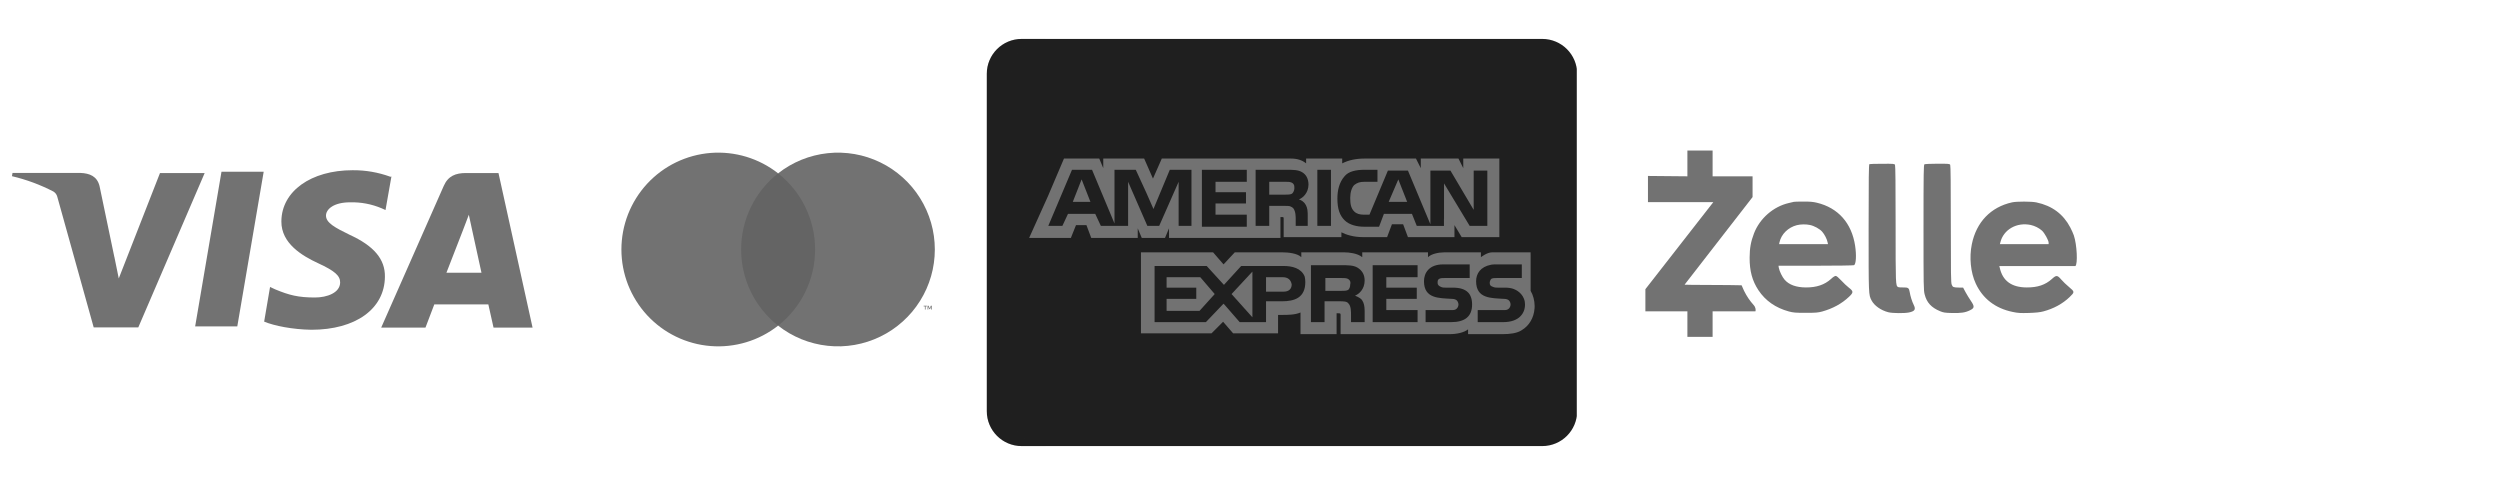 <svg xmlns="http://www.w3.org/2000/svg" xmlns:xlink="http://www.w3.org/1999/xlink" width="1000" viewBox="0 0 750 150" height="200" preserveAspectRatio="xMidYMid meet"><defs><filter x="0%" y="0%" width="100%" height="100%" id="62980c50ee"></filter><clipPath id="1adaaa5710"><path d="M 296.035 11 L 473.035 11 L 473.035 134 L 296.035 134 Z M 296.035 11 " clip-rule="nonzero"></path></clipPath><clipPath id="6c428a8f43"><path d="M 296.035 11 L 315 11 L 315 135 L 296.035 135 Z M 296.035 11 " clip-rule="nonzero"></path></clipPath><mask id="f2fccf3e38"><g filter="url(#62980c50ee)"><rect x="-75" width="900" fill="#000000" y="-15" height="180" fill-opacity="0.15"></rect></g></mask><clipPath id="2f2bd5c86f"><path d="M 0.035 0.281 L 18 0.281 L 18 123 L 0.035 123 Z M 0.035 0.281 " clip-rule="nonzero"></path></clipPath><clipPath id="fd272fde52"><rect x="0" width="19" y="0" height="124"></rect></clipPath></defs><path fill="#727272" d="M 117.121 53.027 C 113.465 51.695 109.688 51.039 105.793 51.066 C 93.301 51.066 84.477 57.359 84.414 66.395 C 84.336 73.031 90.684 76.773 95.484 78.988 C 100.414 81.27 102.059 82.707 102.043 84.742 C 102.012 87.844 98.109 89.25 94.477 89.25 C 89.488 89.25 86.766 88.555 82.57 86.812 L 81.016 86.086 L 79.246 96.488 C 82.281 97.754 87.754 98.836 93.41 98.93 C 106.691 98.93 115.371 92.676 115.473 83.066 C 115.582 77.762 112.148 73.758 104.918 70.449 C 100.523 68.301 97.797 66.863 97.797 64.684 C 97.797 62.758 100.133 60.695 105.012 60.695 C 108.297 60.617 111.453 61.211 114.484 62.484 L 115.652 63.008 L 117.426 52.957 Z M 149.543 51.91 L 139.781 51.91 C 136.742 51.91 134.457 52.746 133.129 55.762 L 114.359 98.281 L 127.641 98.281 L 130.293 91.312 L 146.504 91.324 C 146.887 92.957 148.059 98.281 148.059 98.281 L 159.77 98.281 Z M 66.449 51.52 L 79.105 51.52 L 71.188 97.918 L 58.547 97.918 L 66.449 51.504 Z M 34.316 77.094 L 35.629 83.535 L 47.996 51.91 L 61.402 51.91 L 41.484 98.223 L 28.109 98.223 L 17.18 59.008 C 16.996 58.336 16.605 57.82 16.016 57.453 C 12.059 55.41 7.918 53.879 3.586 52.855 L 3.758 51.879 L 24.129 51.879 C 26.891 51.988 29.117 52.855 29.859 55.809 L 34.309 77.117 L 34.309 77.094 Z M 133.926 81.824 L 138.969 68.848 C 138.906 68.988 140.008 66.168 140.648 64.426 L 141.516 68.434 L 144.441 81.816 L 133.918 81.816 L 133.918 81.824 Z M 133.926 81.824 " fill-opacity="1" fill-rule="nonzero"></path><path fill="#646464" d="M 220.723 52.004 L 246.148 52.004 L 246.148 97.691 L 220.723 97.691 Z M 220.723 52.004 " fill-opacity="1" fill-rule="nonzero"></path><path fill="#727272" d="M 222.34 74.848 C 222.336 72.648 222.582 70.477 223.074 68.332 C 223.566 66.188 224.293 64.125 225.254 62.148 C 226.215 60.168 227.387 58.32 228.77 56.609 C 230.148 54.898 231.707 53.363 233.438 52.004 C 232.727 51.445 231.992 50.922 231.23 50.43 C 230.473 49.941 229.691 49.488 228.891 49.07 C 228.09 48.656 227.27 48.277 226.434 47.934 C 225.598 47.594 224.746 47.293 223.883 47.031 C 223.016 46.77 222.141 46.551 221.258 46.371 C 220.371 46.191 219.48 46.055 218.582 45.957 C 217.684 45.859 216.781 45.805 215.879 45.793 C 214.977 45.781 214.074 45.812 213.172 45.883 C 212.273 45.953 211.375 46.066 210.488 46.223 C 209.598 46.379 208.715 46.574 207.844 46.812 C 206.973 47.051 206.113 47.328 205.27 47.645 C 204.422 47.961 203.594 48.32 202.781 48.715 C 201.969 49.109 201.176 49.539 200.402 50.008 C 199.633 50.477 198.883 50.98 198.156 51.52 C 197.434 52.059 196.734 52.629 196.062 53.234 C 195.391 53.836 194.746 54.469 194.133 55.133 C 193.52 55.797 192.941 56.488 192.391 57.207 C 191.844 57.926 191.328 58.668 190.852 59.434 C 190.371 60.199 189.93 60.984 189.523 61.793 C 189.117 62.598 188.75 63.422 188.418 64.266 C 188.09 65.105 187.801 65.961 187.551 66.828 C 187.301 67.695 187.094 68.574 186.926 69.461 C 186.758 70.352 186.633 71.242 186.551 72.145 C 186.465 73.043 186.422 73.945 186.422 74.848 C 186.422 75.75 186.465 76.652 186.551 77.551 C 186.633 78.453 186.758 79.344 186.926 80.234 C 187.094 81.121 187.301 82 187.551 82.867 C 187.801 83.734 188.09 84.59 188.418 85.434 C 188.75 86.273 189.117 87.098 189.523 87.902 C 189.93 88.711 190.371 89.496 190.852 90.262 C 191.328 91.031 191.844 91.77 192.391 92.488 C 192.941 93.207 193.52 93.898 194.133 94.562 C 194.746 95.227 195.391 95.859 196.062 96.461 C 196.734 97.066 197.434 97.637 198.156 98.176 C 198.883 98.715 199.633 99.219 200.402 99.688 C 201.176 100.156 201.969 100.586 202.781 100.98 C 203.594 101.379 204.422 101.734 205.27 102.051 C 206.113 102.367 206.973 102.645 207.844 102.883 C 208.715 103.121 209.598 103.316 210.488 103.473 C 211.375 103.629 212.273 103.742 213.172 103.812 C 214.074 103.883 214.977 103.914 215.879 103.902 C 216.781 103.891 217.684 103.836 218.582 103.738 C 219.48 103.641 220.371 103.504 221.258 103.324 C 222.141 103.145 223.016 102.926 223.883 102.664 C 224.746 102.402 225.598 102.102 226.434 101.762 C 227.27 101.422 228.09 101.043 228.891 100.625 C 229.691 100.207 230.473 99.754 231.23 99.266 C 231.992 98.773 232.727 98.25 233.438 97.691 C 231.707 96.332 230.148 94.797 228.77 93.086 C 227.387 91.375 226.215 89.527 225.254 87.551 C 224.293 85.57 223.566 83.508 223.074 81.363 C 222.582 79.219 222.336 77.047 222.34 74.848 Z M 222.34 74.848 " fill-opacity="1" fill-rule="nonzero"></path><path fill="#727272" d="M 280.449 74.848 C 280.449 76.203 280.352 77.555 280.164 78.898 C 279.977 80.238 279.695 81.562 279.32 82.867 C 278.945 84.172 278.48 85.441 277.93 86.68 C 277.375 87.918 276.742 89.113 276.02 90.262 C 275.301 91.414 274.504 92.508 273.633 93.547 C 272.762 94.582 271.82 95.555 270.809 96.461 C 269.801 97.367 268.734 98.199 267.609 98.957 C 266.484 99.715 265.312 100.391 264.09 100.98 C 262.871 101.574 261.617 102.078 260.324 102.496 C 259.035 102.914 257.723 103.238 256.387 103.473 C 255.051 103.707 253.703 103.844 252.348 103.891 C 250.992 103.934 249.641 103.883 248.293 103.738 C 246.941 103.594 245.609 103.355 244.297 103.023 C 242.98 102.691 241.695 102.273 240.438 101.762 C 239.184 101.25 237.969 100.652 236.793 99.973 C 235.621 99.289 234.504 98.531 233.438 97.691 C 234.297 97.016 235.117 96.289 235.898 95.52 C 236.68 94.75 237.414 93.938 238.102 93.082 C 238.789 92.23 239.426 91.34 240.012 90.414 C 240.602 89.488 241.133 88.531 241.613 87.547 C 242.09 86.559 242.512 85.551 242.879 84.516 C 243.242 83.484 243.547 82.43 243.793 81.363 C 244.039 80.293 244.227 79.215 244.348 78.125 C 244.473 77.035 244.535 75.945 244.535 74.848 C 244.535 73.75 244.473 72.66 244.348 71.57 C 244.227 70.48 244.039 69.402 243.793 68.332 C 243.547 67.266 243.242 66.215 242.879 65.18 C 242.512 64.145 242.09 63.137 241.613 62.148 C 241.133 61.164 240.602 60.207 240.012 59.281 C 239.426 58.355 238.789 57.465 238.102 56.613 C 237.414 55.758 236.68 54.945 235.898 54.176 C 235.117 53.406 234.297 52.68 233.438 52.004 C 234.504 51.164 235.621 50.406 236.793 49.723 C 237.969 49.043 239.184 48.445 240.438 47.934 C 241.695 47.422 242.98 47.004 244.297 46.672 C 245.609 46.34 246.941 46.102 248.293 45.957 C 249.641 45.812 250.992 45.762 252.348 45.809 C 253.703 45.852 255.051 45.992 256.387 46.223 C 257.723 46.457 259.035 46.781 260.324 47.199 C 261.617 47.617 262.871 48.121 264.09 48.715 C 265.312 49.305 266.484 49.98 267.609 50.738 C 268.734 51.496 269.801 52.328 270.809 53.234 C 271.82 54.141 272.762 55.113 273.633 56.148 C 274.504 57.188 275.301 58.281 276.02 59.434 C 276.742 60.582 277.375 61.777 277.93 63.016 C 278.48 64.254 278.945 65.523 279.32 66.828 C 279.695 68.133 279.977 69.457 280.164 70.797 C 280.352 72.141 280.449 73.492 280.449 74.848 Z M 280.449 74.848 " fill-opacity="1" fill-rule="nonzero"></path><path fill="#727272" d="M 277.676 92.852 L 277.676 91.918 L 278.051 91.918 L 278.051 91.727 L 277.094 91.727 L 277.094 91.918 L 277.469 91.918 L 277.469 92.852 Z M 279.539 92.852 L 279.539 91.727 L 279.246 91.727 L 278.906 92.5 L 278.566 91.727 L 278.273 91.727 L 278.273 92.852 L 278.48 92.852 L 278.48 92.004 L 278.801 92.734 L 279.016 92.734 L 279.332 92 L 279.332 92.852 Z M 279.539 92.852 " fill-opacity="1" fill-rule="nonzero"></path><g clip-path="url(#1adaaa5710)"><path fill="#1f1f1f" d="M 473.152 123.352 C 473.152 129.137 468.465 133.824 462.684 133.824 L 306.504 133.824 C 300.723 133.824 296.035 129.137 296.035 123.352 L 296.035 22.145 C 296.035 16.363 300.723 11.676 306.504 11.676 L 462.684 11.676 C 468.465 11.676 473.152 16.363 473.152 22.145 Z M 473.152 123.352 " fill-opacity="1" fill-rule="nonzero"></path></g><g clip-path="url(#6c428a8f43)"><g mask="url(#f2fccf3e38)"><g transform="matrix(1, 0, 0, 1, 296, 11)"><g clip-path="url(#fd272fde52)"><g clip-path="url(#2f2bd5c86f)"><path fill="#202121" d="M 7.48 112.352 L 7.48 11.145 C 7.48 5.363 12.168 0.676 17.949 0.676 L 10.504 0.676 C 4.723 0.676 0.035 5.363 0.035 11.145 L 0.035 112.352 C 0.035 118.137 4.723 122.824 10.504 122.824 L 17.949 122.824 C 12.168 122.824 7.48 118.137 7.48 112.352 Z M 7.48 112.352 " fill-opacity="1" fill-rule="nonzero"></path></g></g></g></g></g><path fill="#727272" d="M 321.84 60.555 L 327.129 60.555 L 324.484 53.82 Z M 321.84 60.555 " fill-opacity="1" fill-rule="nonzero"></path><path fill="#727272" d="M 349.98 83.164 L 349.98 86.293 L 358.883 86.293 L 358.883 89.66 L 349.98 89.66 L 349.98 93.27 L 359.844 93.27 L 364.414 88.215 L 360.086 83.164 Z M 349.98 83.164 " fill-opacity="1" fill-rule="nonzero"></path><path fill="#727272" d="M 419.496 53.82 L 416.609 60.555 L 422.145 60.555 Z M 419.496 53.82 " fill-opacity="1" fill-rule="nonzero"></path><path fill="#727272" d="M 375.719 95.191 L 375.719 81.48 L 369.465 88.215 Z M 375.719 95.191 " fill-opacity="1" fill-rule="nonzero"></path><path fill="#727272" d="M 387.508 85.328 C 387.266 83.887 386.305 83.164 384.859 83.164 L 379.809 83.164 L 379.809 87.492 L 385.102 87.492 C 386.543 87.496 387.508 86.773 387.508 85.328 Z M 387.508 85.328 " fill-opacity="1" fill-rule="nonzero"></path><path fill="#727272" d="M 404.344 87.016 C 404.824 86.773 405.066 86.051 405.066 85.332 C 405.305 84.367 404.824 83.887 404.344 83.645 C 403.863 83.406 403.141 83.406 402.422 83.406 L 397.609 83.406 L 397.609 87.254 L 402.418 87.254 C 403.141 87.254 403.863 87.254 404.344 87.016 Z M 404.344 87.016 " fill-opacity="1" fill-rule="nonzero"></path><path fill="#727272" d="M 438.98 47.566 L 438.98 50.449 L 437.539 47.566 L 426.234 47.566 L 426.234 50.449 L 424.789 47.566 L 409.395 47.566 C 406.75 47.566 404.582 48.047 402.66 49.008 L 402.66 47.566 L 391.836 47.566 L 391.836 49.008 C 390.633 48.047 389.191 47.566 387.266 47.566 L 348.539 47.566 L 345.891 53.578 L 343.246 47.566 L 330.98 47.566 L 330.98 50.449 L 329.777 47.566 L 319.191 47.566 L 314.383 58.871 L 308.848 71.137 L 308.746 71.379 L 321.27 71.379 L 321.359 71.137 L 322.801 67.531 L 325.93 67.531 L 327.371 71.379 L 341.32 71.379 L 341.32 68.492 L 342.527 71.379 L 349.5 71.379 L 350.703 68.492 L 350.703 71.379 L 384.137 71.379 L 384.137 65.125 L 384.621 65.125 C 385.102 65.125 385.102 65.125 385.102 65.848 L 385.102 71.137 L 402.422 71.137 L 402.422 69.695 C 403.863 70.418 406.027 71.137 408.914 71.137 L 416.129 71.137 L 417.574 67.289 L 420.941 67.289 L 422.383 71.137 L 436.336 71.137 L 436.336 67.531 L 438.5 71.137 L 449.805 71.137 L 449.805 47.566 Z M 357.438 67.77 L 353.59 67.77 L 353.59 54.539 L 353.348 55.094 L 353.348 55.086 L 347.754 67.77 L 344.207 67.77 L 338.434 54.539 L 338.434 67.77 L 330.258 67.77 L 328.574 64.164 L 320.395 64.164 L 318.711 67.77 L 314.484 67.77 L 321.598 50.934 L 327.609 50.934 L 334.348 67.047 L 334.348 50.934 L 340.719 50.934 L 340.832 51.172 L 340.84 51.172 L 343.875 57.777 L 346.055 62.727 L 346.133 62.477 L 350.941 50.934 L 357.438 50.934 Z M 374.035 54.539 L 364.656 54.539 L 364.656 57.668 L 373.797 57.668 L 373.797 61.035 L 364.656 61.035 L 364.656 64.402 L 374.035 64.402 L 374.035 68.012 L 360.566 68.012 L 360.566 50.934 L 374.035 50.934 Z M 391.191 60.742 C 391.199 60.75 391.207 60.754 391.215 60.758 C 391.305 60.855 391.383 60.949 391.449 61.043 C 391.91 61.648 392.285 62.547 392.301 63.863 C 392.305 63.887 392.305 63.906 392.305 63.93 C 392.305 63.945 392.309 63.957 392.309 63.969 C 392.309 63.977 392.309 63.98 392.309 63.988 C 392.312 64.121 392.316 64.258 392.316 64.402 L 392.316 67.77 L 388.711 67.77 L 388.711 65.848 C 388.711 64.883 388.711 63.441 387.988 62.477 C 387.758 62.25 387.527 62.102 387.277 61.996 C 386.918 61.762 386.234 61.758 385.102 61.758 L 380.77 61.758 L 380.77 67.77 L 376.684 67.77 L 376.684 50.934 L 385.824 50.934 C 387.988 50.934 389.43 50.934 390.633 51.656 C 391.812 52.363 392.523 53.535 392.551 55.395 C 392.496 57.953 390.852 59.359 389.672 59.832 C 389.672 59.832 390.473 59.996 391.191 60.742 Z M 399.293 67.77 L 395.203 67.77 L 395.203 50.934 L 399.293 50.934 Z M 446.199 67.77 L 440.906 67.77 L 433.207 55.023 L 433.207 65.605 L 433.184 65.582 L 433.184 67.781 L 429.121 67.781 L 429.121 67.77 L 425.031 67.77 L 423.586 64.164 L 415.168 64.164 L 413.723 68.012 L 409.152 68.012 C 407.23 68.012 404.824 67.531 403.383 66.086 C 401.938 64.645 401.219 62.719 401.219 59.594 C 401.219 57.188 401.699 54.781 403.383 52.855 C 404.582 51.414 406.75 50.934 409.395 50.934 L 413.242 50.934 L 413.242 54.539 L 409.395 54.539 C 407.953 54.539 407.23 54.781 406.266 55.504 C 405.547 56.227 405.066 57.668 405.066 59.352 C 405.066 61.277 405.305 62.477 406.266 63.441 C 406.988 64.164 407.953 64.402 409.152 64.402 L 410.836 64.402 L 416.371 51.176 L 422.383 51.176 L 429.121 67.289 L 429.121 51.176 L 435.133 51.176 L 442.105 62.961 L 442.105 51.176 L 446.199 51.176 L 446.199 67.773 Z M 446.199 67.77 " fill-opacity="1" fill-rule="nonzero"></path><path fill="#727272" d="M 387.762 57.945 C 387.832 57.871 387.898 57.785 387.949 57.688 C 388.168 57.344 388.418 56.723 388.285 55.875 C 388.277 55.797 388.266 55.723 388.246 55.656 C 388.242 55.637 388.242 55.617 388.238 55.598 L 388.234 55.598 C 388.117 55.188 387.812 54.934 387.508 54.781 C 387.023 54.539 386.301 54.539 385.582 54.539 L 380.77 54.539 L 380.77 58.391 L 385.582 58.391 C 386.301 58.391 387.023 58.391 387.508 58.148 C 387.578 58.113 387.645 58.062 387.703 58.008 L 387.707 58.008 C 387.707 58.008 387.73 57.984 387.762 57.945 Z M 387.762 57.945 " fill-opacity="1" fill-rule="nonzero"></path><path fill="#727272" d="M 460.391 91.824 C 460.391 90.141 459.91 88.457 459.188 87.254 L 459.188 76.43 L 459.176 76.43 L 459.176 75.707 C 459.176 75.707 449.094 75.707 447.594 75.707 C 446.094 75.707 444.273 77.152 444.273 77.152 L 444.273 75.707 L 433.211 75.707 C 431.523 75.707 429.359 76.191 428.398 77.152 L 428.398 75.707 L 408.676 75.707 L 408.676 77.152 C 407.23 75.949 404.582 75.707 403.383 75.707 L 390.391 75.707 L 390.391 77.152 C 389.191 75.949 386.301 75.707 384.859 75.707 L 370.43 75.707 L 367.059 79.316 L 363.934 75.707 L 342.285 75.707 L 342.285 100.004 L 363.453 100.004 L 366.93 96.523 L 369.945 100.004 L 383.418 100.004 L 383.418 94.473 L 384.621 94.473 C 386.301 94.473 388.469 94.473 390.152 93.75 L 390.152 100.242 L 400.977 100.242 L 400.977 93.988 L 401.457 93.988 C 402.18 93.988 402.18 93.988 402.18 94.711 L 402.18 100.242 L 434.891 100.242 C 437.059 100.242 439.223 99.762 440.422 98.801 L 440.422 100.242 L 450.766 100.242 C 452.93 100.242 455.098 100.004 456.539 99.039 C 458.754 97.711 460.152 95.359 460.359 92.555 C 460.367 92.473 460.379 92.391 460.387 92.305 L 460.375 92.293 C 460.383 92.137 460.391 91.98 460.391 91.824 Z M 384.621 90.383 L 379.809 90.383 L 379.809 96.637 L 371.902 96.637 L 367.301 91.344 L 367.285 91.359 L 367.059 91.102 L 361.77 96.637 L 346.375 96.637 L 346.375 79.797 L 362.008 79.797 L 366.281 84.477 L 367.18 85.457 L 367.301 85.332 L 372.352 79.797 L 385.102 79.797 C 387.574 79.797 390.344 80.41 391.395 82.926 C 391.52 83.426 391.594 83.98 391.594 84.609 C 391.594 89.418 388.227 90.383 384.621 90.383 Z M 408.676 90.141 C 409.156 90.859 409.395 91.824 409.395 93.27 L 409.395 96.637 L 405.305 96.637 L 405.305 94.473 C 405.305 93.508 405.305 91.824 404.582 91.102 C 404.105 90.383 403.141 90.383 401.699 90.383 L 397.367 90.383 L 397.367 96.637 L 393.281 96.637 L 393.281 79.559 L 402.422 79.559 C 404.344 79.559 406.027 79.559 407.23 80.277 C 408.434 81 409.395 82.203 409.395 84.129 C 409.395 86.773 407.711 88.215 406.508 88.699 C 407.711 89.176 408.434 89.66 408.676 90.141 Z M 425.273 83.164 L 415.891 83.164 L 415.891 86.293 L 425.031 86.293 L 425.031 89.66 L 415.891 89.66 L 415.891 93.027 L 425.273 93.027 L 425.273 96.637 L 411.801 96.637 L 411.801 79.559 L 425.273 79.559 Z M 435.375 96.637 L 427.676 96.637 L 427.676 93.027 L 435.375 93.027 C 436.094 93.027 436.574 93.027 437.059 92.547 C 437.301 92.305 437.539 91.824 437.539 91.344 C 437.539 90.863 437.301 90.383 437.059 90.141 C 436.816 89.902 436.336 89.66 435.613 89.66 C 431.766 89.418 427.195 89.66 427.195 84.367 C 427.195 81.965 428.637 79.316 432.969 79.316 L 440.906 79.316 L 440.906 83.406 L 433.449 83.406 C 432.727 83.406 432.246 83.406 431.766 83.645 C 431.285 83.887 431.285 84.367 431.285 84.848 C 431.285 85.57 431.766 85.812 432.246 86.051 C 432.727 86.293 433.207 86.293 433.688 86.293 L 435.855 86.293 C 438.02 86.293 439.461 86.773 440.426 87.734 C 441.145 88.457 441.629 89.66 441.629 91.344 C 441.629 94.949 439.461 96.637 435.375 96.637 Z M 456.059 94.949 C 455.098 95.914 453.414 96.637 451.008 96.637 L 443.312 96.637 L 443.312 93.027 L 451.008 93.027 C 451.73 93.027 452.211 93.027 452.691 92.547 C 452.934 92.305 453.172 91.824 453.172 91.344 C 453.172 90.863 452.934 90.383 452.691 90.141 C 452.453 89.902 451.973 89.66 451.25 89.66 C 447.402 89.418 442.832 89.66 442.832 84.371 C 442.832 82.082 444.137 80.02 447.363 79.406 C 447.75 79.352 448.156 79.316 448.602 79.316 L 456.543 79.316 L 456.543 83.406 L 449.086 83.406 C 448.363 83.406 447.883 83.406 447.402 83.645 C 447.16 83.887 446.918 84.367 446.918 84.848 C 446.918 85.57 447.16 85.812 447.883 86.051 C 448.363 86.293 448.844 86.293 449.324 86.293 L 451.488 86.293 C 452.539 86.293 453.336 86.422 454.062 86.676 C 454.73 86.918 456.934 87.906 457.43 90.48 C 457.473 90.75 457.504 91.031 457.504 91.344 C 457.504 92.789 457.023 93.988 456.059 94.949 Z M 456.059 94.949 " fill-opacity="1" fill-rule="nonzero"></path><path fill="#727272" d="M 506.219 52.895 L 494.387 52.785 L 494.387 60.637 L 513.996 60.637 L 493.617 86.758 L 493.617 93.398 L 506.219 93.398 L 506.219 101.051 L 513.781 101.051 L 513.781 93.398 L 526.633 93.398 C 526.742 93.094 526.777 92.27 526.094 91.512 C 524.961 90.25 524.059 88.934 523.23 87.277 C 522.852 86.539 522.566 85.656 522.457 85.586 C 519.926 85.469 505.363 85.5 505.371 85.406 L 525.77 59.125 L 525.77 52.895 L 513.781 52.895 L 513.781 45.152 L 506.219 45.152 Z M 560.82 49.238 C 560.637 49.312 560.586 53.289 560.586 68.359 C 560.586 88.719 560.566 88.375 561.465 90.121 C 562.277 91.688 564.258 93.094 566.473 93.668 C 567.695 93.992 571.297 94.027 572.684 93.742 C 574.465 93.363 574.805 92.824 574.105 91.438 C 573.652 90.574 573.059 88.684 572.914 87.637 C 572.719 86.395 572.465 86.199 570.953 86.234 C 570.234 86.254 569.551 86.199 569.422 86.125 C 568.684 85.656 568.684 85.531 568.684 67.297 C 568.684 55.578 568.633 49.691 568.504 49.457 C 568.324 49.133 568.09 49.113 564.672 49.133 C 562.672 49.133 560.926 49.188 560.82 49.238 Z M 577.328 49.293 C 577.094 49.438 577.055 51.742 577.055 68.23 C 577.055 86 577.074 87.082 577.398 88.324 C 578.012 90.77 579.395 92.266 582.023 93.363 C 583.031 93.777 583.484 93.848 585.516 93.902 C 588.234 93.977 589.621 93.777 591.008 93.074 C 592.375 92.41 592.41 91.941 591.242 90.23 C 590.773 89.547 590.055 88.375 589.656 87.637 L 588.938 86.289 L 587.625 86.27 C 585.984 86.234 585.824 86.16 585.516 85.387 C 585.281 84.867 585.246 82.184 585.246 67.297 C 585.246 55.578 585.191 49.691 585.066 49.457 C 584.887 49.133 584.652 49.113 581.234 49.113 C 579.234 49.113 577.469 49.203 577.328 49.293 Z M 577.328 49.293 " fill-opacity="1" fill-rule="nonzero"></path><path fill="#727272" d="M 538.172 60.547 C 538.082 60.582 537.379 60.742 536.641 60.906 C 532.016 61.969 527.93 65.516 526.199 70.016 C 525.246 72.5 524.906 74.426 524.887 77.289 C 524.867 81.301 525.68 84.254 527.531 87.062 C 529.621 90.211 532.68 92.355 536.641 93.434 C 537.992 93.793 538.586 93.848 541.684 93.848 C 544.742 93.848 545.371 93.793 546.652 93.453 C 549.82 92.57 552.52 91.113 554.699 89.043 C 556.086 87.746 556.066 87.387 554.66 86.305 C 554.086 85.855 553.043 84.883 552.359 84.129 C 551.492 83.211 550.973 82.777 550.703 82.777 C 550.449 82.777 549.875 83.137 549.316 83.68 C 547.391 85.426 544.957 86.254 541.773 86.234 C 538.855 86.215 536.73 85.461 535.383 83.91 C 534.699 83.137 533.832 81.375 533.652 80.383 L 533.547 79.719 L 544.762 79.719 C 550.934 79.719 556.102 79.645 556.227 79.555 C 556.82 79.176 556.965 76.566 556.535 73.723 C 555.508 66.918 551.441 62.344 545.051 60.816 C 543.914 60.547 542.98 60.457 540.961 60.473 C 539.523 60.473 538.281 60.508 538.172 60.547 Z M 542.98 67.492 C 544.293 67.766 545.914 68.664 546.668 69.527 C 547.371 70.32 548.09 71.742 548.27 72.66 L 548.398 73.238 L 533.727 73.238 L 533.852 72.66 C 534.391 70.23 536.48 68.195 539.07 67.547 C 540.223 67.262 541.773 67.242 542.98 67.492 Z M 603.609 60.707 C 597.219 62.129 592.898 66.629 591.547 73.273 C 590.738 77.195 591.188 81.77 592.719 85.047 C 594.805 89.582 598.605 92.516 603.789 93.578 C 605.426 93.922 606.074 93.957 608.648 93.887 C 610.828 93.812 611.996 93.688 613.008 93.418 C 616.086 92.605 618.785 91.129 620.855 89.148 C 622.438 87.621 622.438 87.547 620.73 86.125 C 619.938 85.477 618.875 84.453 618.371 83.859 C 617.199 82.508 616.895 82.488 615.582 83.68 C 613.617 85.461 611.277 86.254 608.02 86.234 C 603.445 86.215 600.781 84.254 599.918 80.293 L 599.793 79.828 L 622.602 79.828 C 623.375 79.27 623.086 73.363 622.152 70.625 C 621.973 70.086 621.484 69.008 621.09 68.25 C 618.984 64.219 615.617 61.715 610.938 60.727 C 609.441 60.402 605.031 60.402 603.609 60.707 Z M 609.227 67.492 C 610.449 67.766 611.711 68.395 612.609 69.203 C 613.367 69.906 614.59 72.121 614.59 72.805 L 614.59 73.238 L 599.973 73.238 L 600.098 72.734 C 601.035 68.879 604.996 66.594 609.227 67.492 Z M 609.227 67.492 " fill-opacity="1" fill-rule="nonzero"></path></svg>